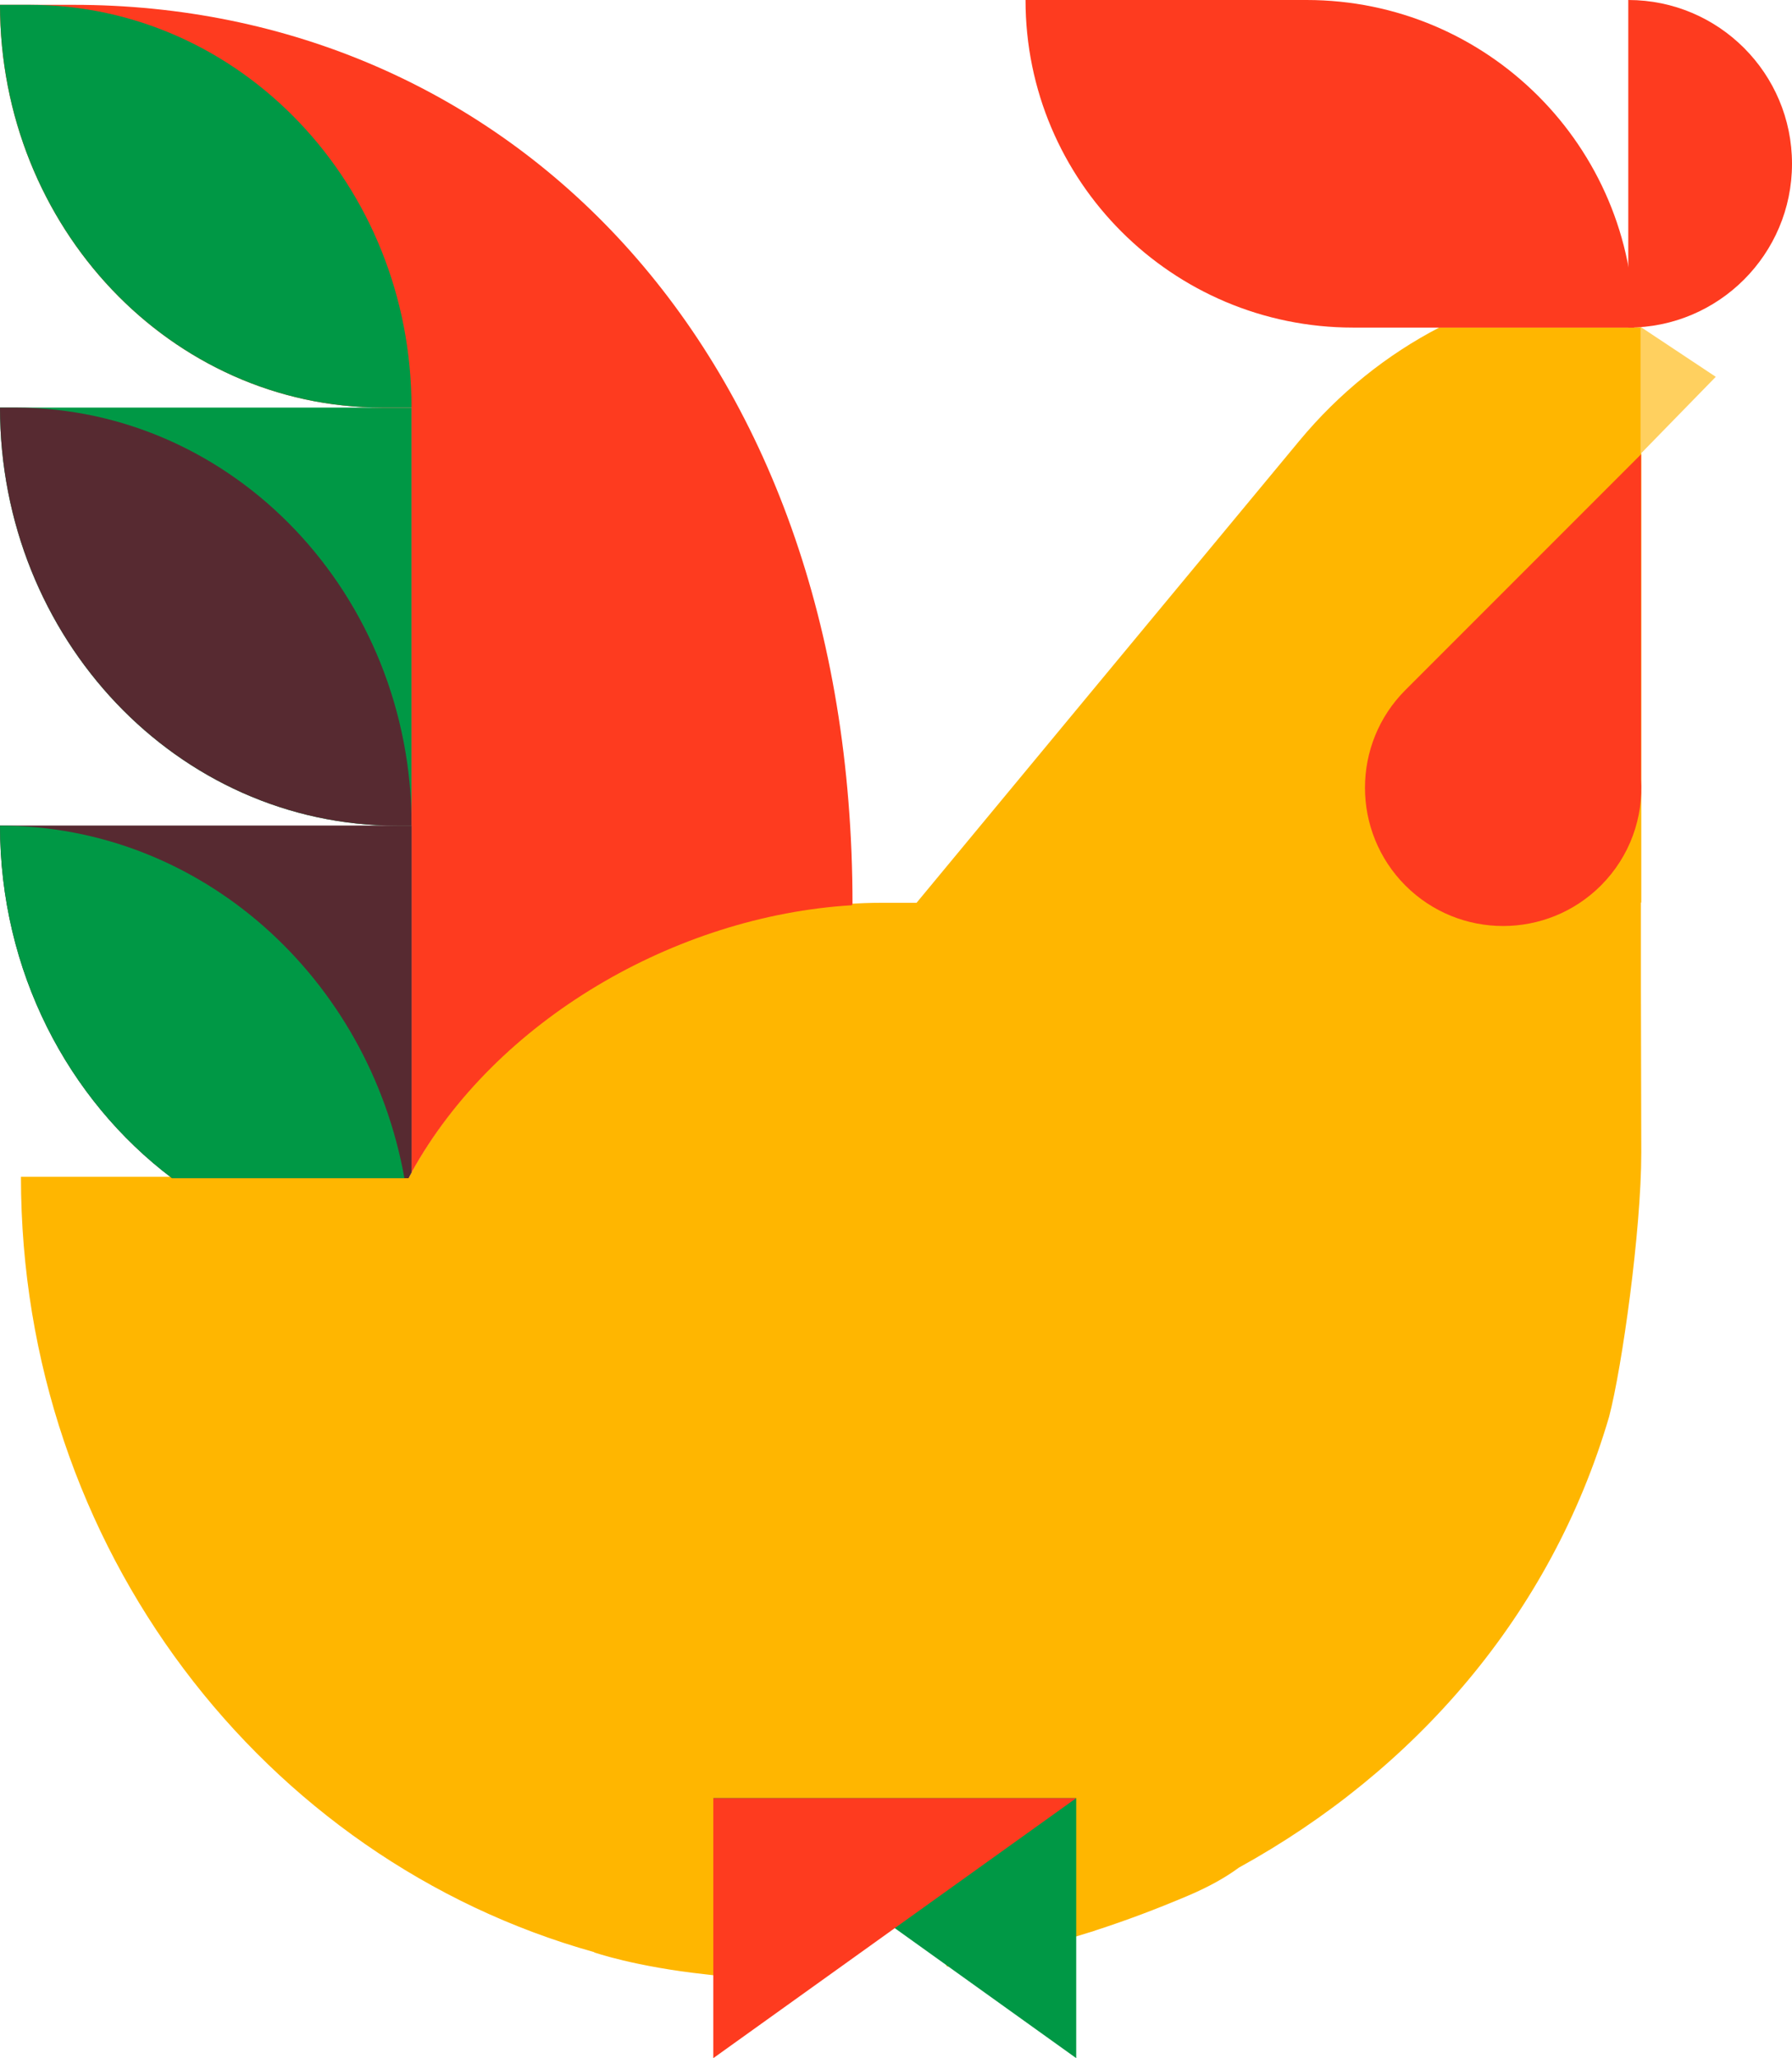 <svg xmlns="http://www.w3.org/2000/svg" width="144.58" height="165.99" viewBox="0 0 144.58 165.99"><defs><style>      .uuid-3f995627-e98b-4e26-80cf-35782e5b27f5 { fill: #ffd05f; }      .uuid-68595266-690c-4a96-b5e5-77e212f8646c { fill: #572a31; }      .uuid-447287a5-7f16-4b7d-a618-b10b34a9d19a { fill: #fe3b1f; }      .uuid-a86d1898-396d-4412-b7c5-36a9b726193a { fill: #ffb600; }      .uuid-88c3dabb-2758-4156-adae-990c0469b2e2 { fill: #009845; }    </style></defs><g><g><path class="uuid-a86d1898-396d-4412-b7c5-36a9b726193a" d="M116.15,26.4c-4.27,2.21-8.12,5.3-11.3,9.13l-17.09,20.61-8.89,10.73-4.92,5.94h-2.79c-15.08,0-31.13,8.86-38.15,22.1H1.69c0,29.91,19.6,55.08,46.25,62.53v.02s3.28,1.15,8.99,1.77c.55.07,1.1.13,1.65.18v-.02c2.28.19,4.88.29,7.76.2.19,0,.32-.59.52-.76,1.4-1.22,3.06-5.52,4.54-5.66,1.48-.14,3.22,3.62,4.76,4.54.22.13.07.93.3.89,3.56-.59,7.38-1.47,11.39-2.74h0c.2-.05.39-.12.59-.19,2.41-.78,4.89-1.71,7.43-2.79,1.67-.71,3.02-1.47,4.09-2.26,14.16-7.8,25.17-20.37,29.86-36.35,1.04-3.95,2.6-15.04,2.6-21.32l-.03-13.19v-6.97h.03V26.4h-16.29Z"></path><path class="uuid-88c3dabb-2758-4156-adae-990c0469b2e2" d="M0,32.87c0,18.62,14.34,33.72,32.02,33.72h1.19v-33.72H0Z"></path><path class="uuid-68595266-690c-4a96-b5e5-77e212f8646c" d="M1.19,32.87H0C0,51.49,14.34,66.59,32.02,66.59h1.19c0-18.62-14.34-33.72-32.02-33.72"></path><path class="uuid-447287a5-7f16-4b7d-a618-b10b34a9d19a" d="M30.83,32.87h2.37v61.7c6.76-12.29,21.32-20.7,35.51-21.56l.07-.07C68.78,27.74,40.64.39,5.93.39H0C0,18.33,13.81,32.87,30.83,32.87"></path><path class="uuid-68595266-690c-4a96-b5e5-77e212f8646c" d="M13.88,95.02h19.08c.08-.15.17-.3.25-.46v-27.98H0C0,78.31,5.47,88.68,13.88,95.02"></path><path class="uuid-88c3dabb-2758-4156-adae-990c0469b2e2" d="M13.88,95.02h18.75C29.72,78.83,16.22,66.59,0,66.59,0,78.31,5.47,88.68,13.88,95.02"></path><path class="uuid-88c3dabb-2758-4156-adae-990c0469b2e2" d="M2.37.39H0C0,18.33,13.81,32.87,30.83,32.87h2.37C33.21,14.93,19.4.39,2.37.39"></path><polygon class="uuid-3f995627-e98b-4e26-80cf-35782e5b27f5" points="132.36 26.36 132.36 31.48 132.36 36.61 138.43 30.39 132.36 26.36"></polygon><path class="uuid-447287a5-7f16-4b7d-a618-b10b34a9d19a" d="M131.84,26.42h-22.67C94.57,26.42,82.74,14.59,82.74,0h22.67C120.01,0,131.84,11.83,131.84,26.42"></path><path class="uuid-447287a5-7f16-4b7d-a618-b10b34a9d19a" d="M131.37,0c7.3,0,13.21,5.92,13.21,13.21s-5.92,13.21-13.21,13.21V0Z"></path><path class="uuid-447287a5-7f16-4b7d-a618-b10b34a9d19a" d="M132.4,62.81v-26.17l-19.01,19.01c-4.35,4.35-4.35,11.41,0,15.77,4.35,4.35,11.41,4.35,15.77,0,2.36-2.36,3.44-5.51,3.24-8.6"></path><polygon class="uuid-88c3dabb-2758-4156-adae-990c0469b2e2" points="57.55 145.02 86.83 145.02 86.83 165.99 57.55 145.02"></polygon><polygon class="uuid-447287a5-7f16-4b7d-a618-b10b34a9d19a" points="86.83 145.02 57.55 145.02 57.55 165.99 86.83 145.02"></polygon></g></g></svg>
